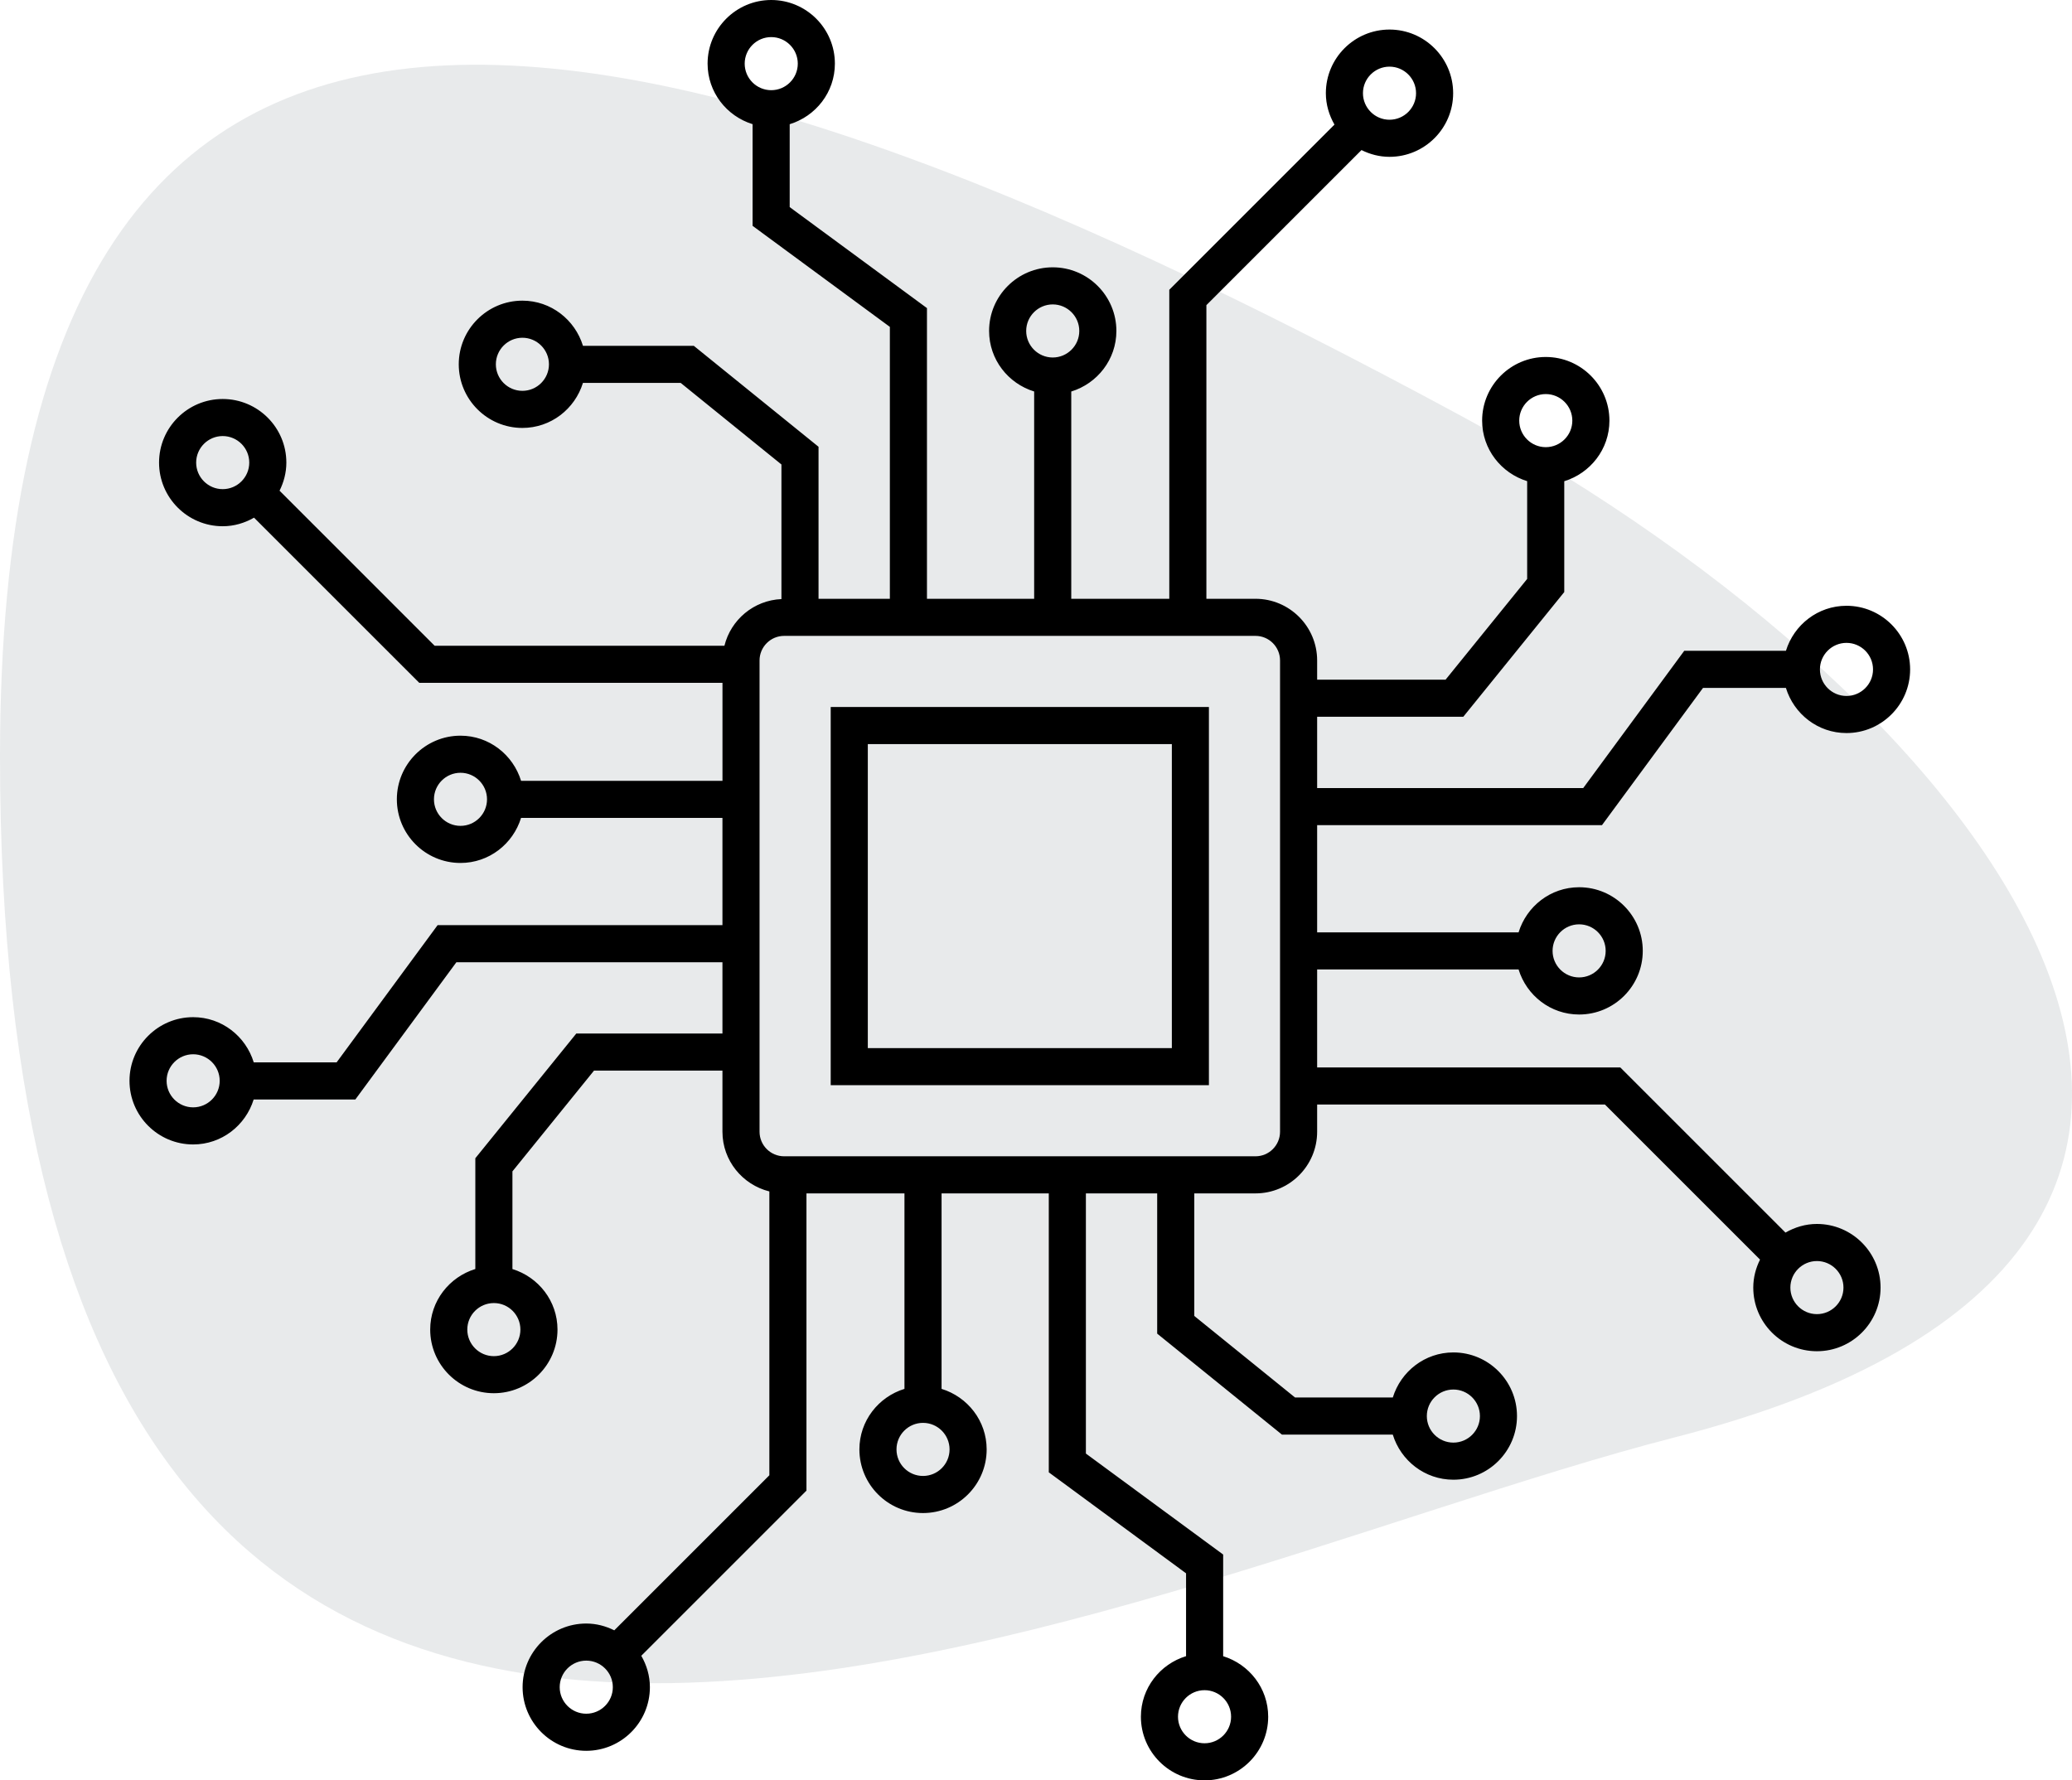 <svg width="64" height="55" viewBox="0 0 64 55" fill="none" xmlns="http://www.w3.org/2000/svg">
<path d="M45.211 12.891C18.671 -1.48 2.74386e-06 -4.986 0 23.37C-4.22981e-06 67.082 34.045 48.947 51.719 44.407C74.401 38.581 61.751 21.847 45.211 12.891Z" fill="#1A2E35" fill-opacity="0.1"/>
<path d="M37.341 21.841H25.659V33.524H37.341V21.841ZM36.196 32.379H26.805V22.987H36.196L36.196 32.379Z" fill="black"/>
<path d="M5.966 35.355C6.848 35.355 7.587 34.767 7.835 33.966H10.976L14.097 29.726H22.315V31.928H17.801L14.682 35.781V39.203C13.878 39.45 13.288 40.19 13.288 41.074C13.288 42.158 14.17 43.04 15.254 43.04C16.338 43.04 17.22 42.158 17.22 41.074C17.22 40.191 16.631 39.452 15.828 39.204V36.187L18.348 33.074H22.315V34.962C22.315 35.855 22.935 36.6 23.764 36.806V45.575L18.974 50.365C18.712 50.235 18.421 50.155 18.108 50.155C17.024 50.155 16.142 51.037 16.142 52.121C16.142 53.205 17.024 54.087 18.108 54.087C19.192 54.087 20.074 53.205 20.074 52.121C20.074 51.767 19.973 51.438 19.808 51.151L24.91 46.049V36.867H27.937V42.906C27.134 43.153 26.545 43.893 26.545 44.776C26.545 45.861 27.426 46.742 28.51 46.742C29.594 46.742 30.476 45.861 30.476 44.776C30.476 43.893 29.887 43.153 29.083 42.906V36.867H32.395V45.484L36.635 48.604V51.163C35.831 51.409 35.24 52.15 35.24 53.034C35.24 54.118 36.122 55 37.206 55C38.29 55 39.172 54.118 39.172 53.034C39.172 52.152 38.583 51.412 37.781 51.164V48.024L33.541 44.904V36.867H35.743V41.199L39.596 44.318H43.02C43.267 45.122 44.008 45.712 44.892 45.712C45.976 45.712 46.857 44.83 46.857 43.746C46.857 42.662 45.976 41.78 44.892 41.78C44.009 41.78 43.269 42.369 43.021 43.172H40.001L36.889 40.653V36.867H38.779C39.83 36.867 40.684 36.013 40.684 34.962V34.122H49.574L54.364 38.912C54.234 39.174 54.155 39.465 54.155 39.777C54.155 40.861 55.036 41.743 56.121 41.743C57.205 41.743 58.087 40.861 58.087 39.777C58.087 38.693 57.205 37.811 56.121 37.811C55.766 37.811 55.438 37.913 55.15 38.078L50.048 32.976H40.684V29.949H46.906C47.153 30.752 47.893 31.341 48.776 31.341C49.861 31.341 50.742 30.459 50.742 29.375C50.742 28.291 49.861 27.409 48.776 27.409C47.893 27.409 47.153 27.999 46.906 28.803H40.684V25.491H49.482L52.603 21.251H55.163C55.409 22.055 56.15 22.646 57.034 22.646C58.118 22.646 59 21.764 59 20.68C59 19.596 58.118 18.714 57.034 18.714C56.151 18.714 55.411 19.303 55.164 20.105H52.023L48.903 24.345H40.684V22.143H45.198L48.317 18.29V14.866C49.121 14.619 49.712 13.878 49.712 12.994C49.712 11.91 48.83 11.028 47.746 11.028C46.662 11.028 45.78 11.91 45.78 12.994C45.78 13.877 46.369 14.616 47.171 14.864V17.885L44.651 20.997H40.684V20.403C40.684 19.353 39.83 18.498 38.779 18.498H37.263V9.427L42.054 4.636C42.316 4.766 42.607 4.845 42.919 4.845C44.003 4.845 44.885 3.963 44.885 2.879C44.885 1.795 44.003 0.913 42.919 0.913C41.835 0.913 40.953 1.795 40.953 2.879C40.953 3.234 41.055 3.562 41.219 3.849L36.117 8.952V18.498H33.089V12.095C33.893 11.848 34.483 11.107 34.483 10.223C34.483 9.139 33.601 8.258 32.517 8.258C31.433 8.258 30.551 9.139 30.551 10.223C30.551 11.107 31.14 11.847 31.943 12.094V18.498H28.632V9.518L24.392 6.398V3.837C25.197 3.591 25.788 2.85 25.788 1.966C25.788 0.882 24.906 0 23.822 0C22.738 0 21.856 0.882 21.856 1.966C21.856 2.848 22.444 3.588 23.246 3.836V6.977L27.486 10.098V18.498H25.283V13.802L21.431 10.684H18.007C17.761 9.879 17.02 9.288 16.136 9.288C15.052 9.288 14.17 10.17 14.17 11.254C14.17 12.338 15.052 13.22 16.136 13.22C17.018 13.22 17.758 12.632 18.006 11.829H21.025L24.137 14.349V18.507C23.282 18.545 22.575 19.145 22.376 19.949H13.425L8.635 15.159C8.765 14.896 8.845 14.604 8.845 14.291C8.845 13.207 7.963 12.326 6.879 12.326C5.795 12.326 4.913 13.207 4.913 14.291C4.913 15.375 5.795 16.257 6.879 16.257C7.233 16.257 7.56 16.156 7.847 15.992L12.951 21.095H22.316V24.122H16.095C15.848 23.318 15.108 22.727 14.224 22.727C13.139 22.727 12.258 23.61 12.258 24.693C12.258 25.777 13.139 26.659 14.224 26.659C15.106 26.659 15.846 26.071 16.094 25.268H22.315V28.58H13.517L10.397 32.82H7.838C7.592 32.014 6.851 31.423 5.966 31.423C4.882 31.423 4 32.305 4 33.389C4 34.473 4.882 35.355 5.966 35.355ZM16.074 41.074C16.074 41.527 15.706 41.895 15.254 41.895C14.802 41.895 14.434 41.527 14.434 41.074C14.434 40.622 14.802 40.255 15.254 40.255C15.706 40.254 16.074 40.622 16.074 41.074ZM18.108 52.941C17.656 52.941 17.288 52.573 17.288 52.121C17.288 51.669 17.656 51.301 18.108 51.301C18.561 51.301 18.929 51.669 18.929 52.121C18.929 52.573 18.561 52.941 18.108 52.941ZM29.33 44.776C29.33 45.229 28.962 45.596 28.51 45.596C28.058 45.596 27.691 45.229 27.691 44.776C27.691 44.324 28.058 43.956 28.51 43.956C28.962 43.956 29.33 44.324 29.33 44.776ZM38.026 53.034C38.026 53.486 37.658 53.854 37.206 53.854C36.754 53.854 36.386 53.486 36.386 53.034C36.386 52.582 36.754 52.214 37.206 52.214C37.658 52.214 38.026 52.582 38.026 53.034ZM44.892 42.926C45.344 42.926 45.712 43.294 45.712 43.746C45.712 44.198 45.344 44.566 44.892 44.566C44.439 44.566 44.072 44.198 44.072 43.746C44.072 43.294 44.439 42.926 44.892 42.926ZM56.121 38.957C56.573 38.957 56.941 39.325 56.941 39.777C56.941 40.229 56.573 40.597 56.121 40.597C55.669 40.597 55.301 40.229 55.301 39.777C55.301 39.325 55.669 38.957 56.121 38.957ZM48.776 28.555C49.228 28.555 49.596 28.923 49.596 29.375C49.596 29.828 49.228 30.195 48.776 30.195C48.324 30.195 47.956 29.828 47.956 29.375C47.956 28.923 48.324 28.555 48.776 28.555ZM57.034 19.86C57.486 19.86 57.854 20.228 57.854 20.68C57.854 21.132 57.486 21.5 57.034 21.5C56.582 21.5 56.214 21.132 56.214 20.68C56.214 20.228 56.582 19.86 57.034 19.86ZM46.926 12.994C46.926 12.542 47.294 12.174 47.746 12.174C48.198 12.174 48.566 12.542 48.566 12.994C48.566 13.446 48.198 13.814 47.746 13.814C47.294 13.814 46.926 13.446 46.926 12.994ZM42.919 2.059C43.371 2.059 43.739 2.427 43.739 2.879C43.739 3.331 43.371 3.699 42.919 3.699C42.467 3.699 42.099 3.331 42.099 2.879C42.099 2.427 42.467 2.059 42.919 2.059ZM31.697 10.224C31.697 9.772 32.065 9.404 32.517 9.404C32.969 9.404 33.337 9.772 33.337 10.224C33.337 10.676 32.969 11.044 32.517 11.044C32.065 11.044 31.697 10.676 31.697 10.224ZM23.002 1.966C23.002 1.514 23.369 1.146 23.822 1.146C24.274 1.146 24.642 1.514 24.642 1.966C24.642 2.418 24.274 2.786 23.822 2.786C23.369 2.786 23.002 2.418 23.002 1.966ZM16.136 12.074C15.684 12.074 15.316 11.706 15.316 11.254C15.316 10.802 15.684 10.434 16.136 10.434C16.588 10.434 16.956 10.802 16.956 11.254C16.956 11.706 16.588 12.074 16.136 12.074ZM6.879 15.111C6.427 15.111 6.059 14.743 6.059 14.291C6.059 13.839 6.427 13.471 6.879 13.471C7.331 13.471 7.699 13.839 7.699 14.291C7.699 14.743 7.331 15.111 6.879 15.111ZM14.224 25.513C13.771 25.513 13.404 25.145 13.404 24.693C13.404 24.241 13.771 23.873 14.224 23.873C14.676 23.873 15.043 24.241 15.043 24.693C15.043 25.145 14.676 25.513 14.224 25.513ZM23.461 20.403C23.461 19.985 23.802 19.644 24.221 19.644H38.78C39.198 19.644 39.538 19.985 39.538 20.403V34.962C39.538 35.381 39.198 35.721 38.78 35.721H24.221C23.802 35.721 23.461 35.381 23.461 34.962V20.403ZM5.966 32.569C6.418 32.569 6.786 32.937 6.786 33.389C6.786 33.841 6.418 34.209 5.966 34.209C5.514 34.209 5.146 33.841 5.146 33.389C5.146 32.937 5.514 32.569 5.966 32.569Z" fill="black"/>
</svg>
